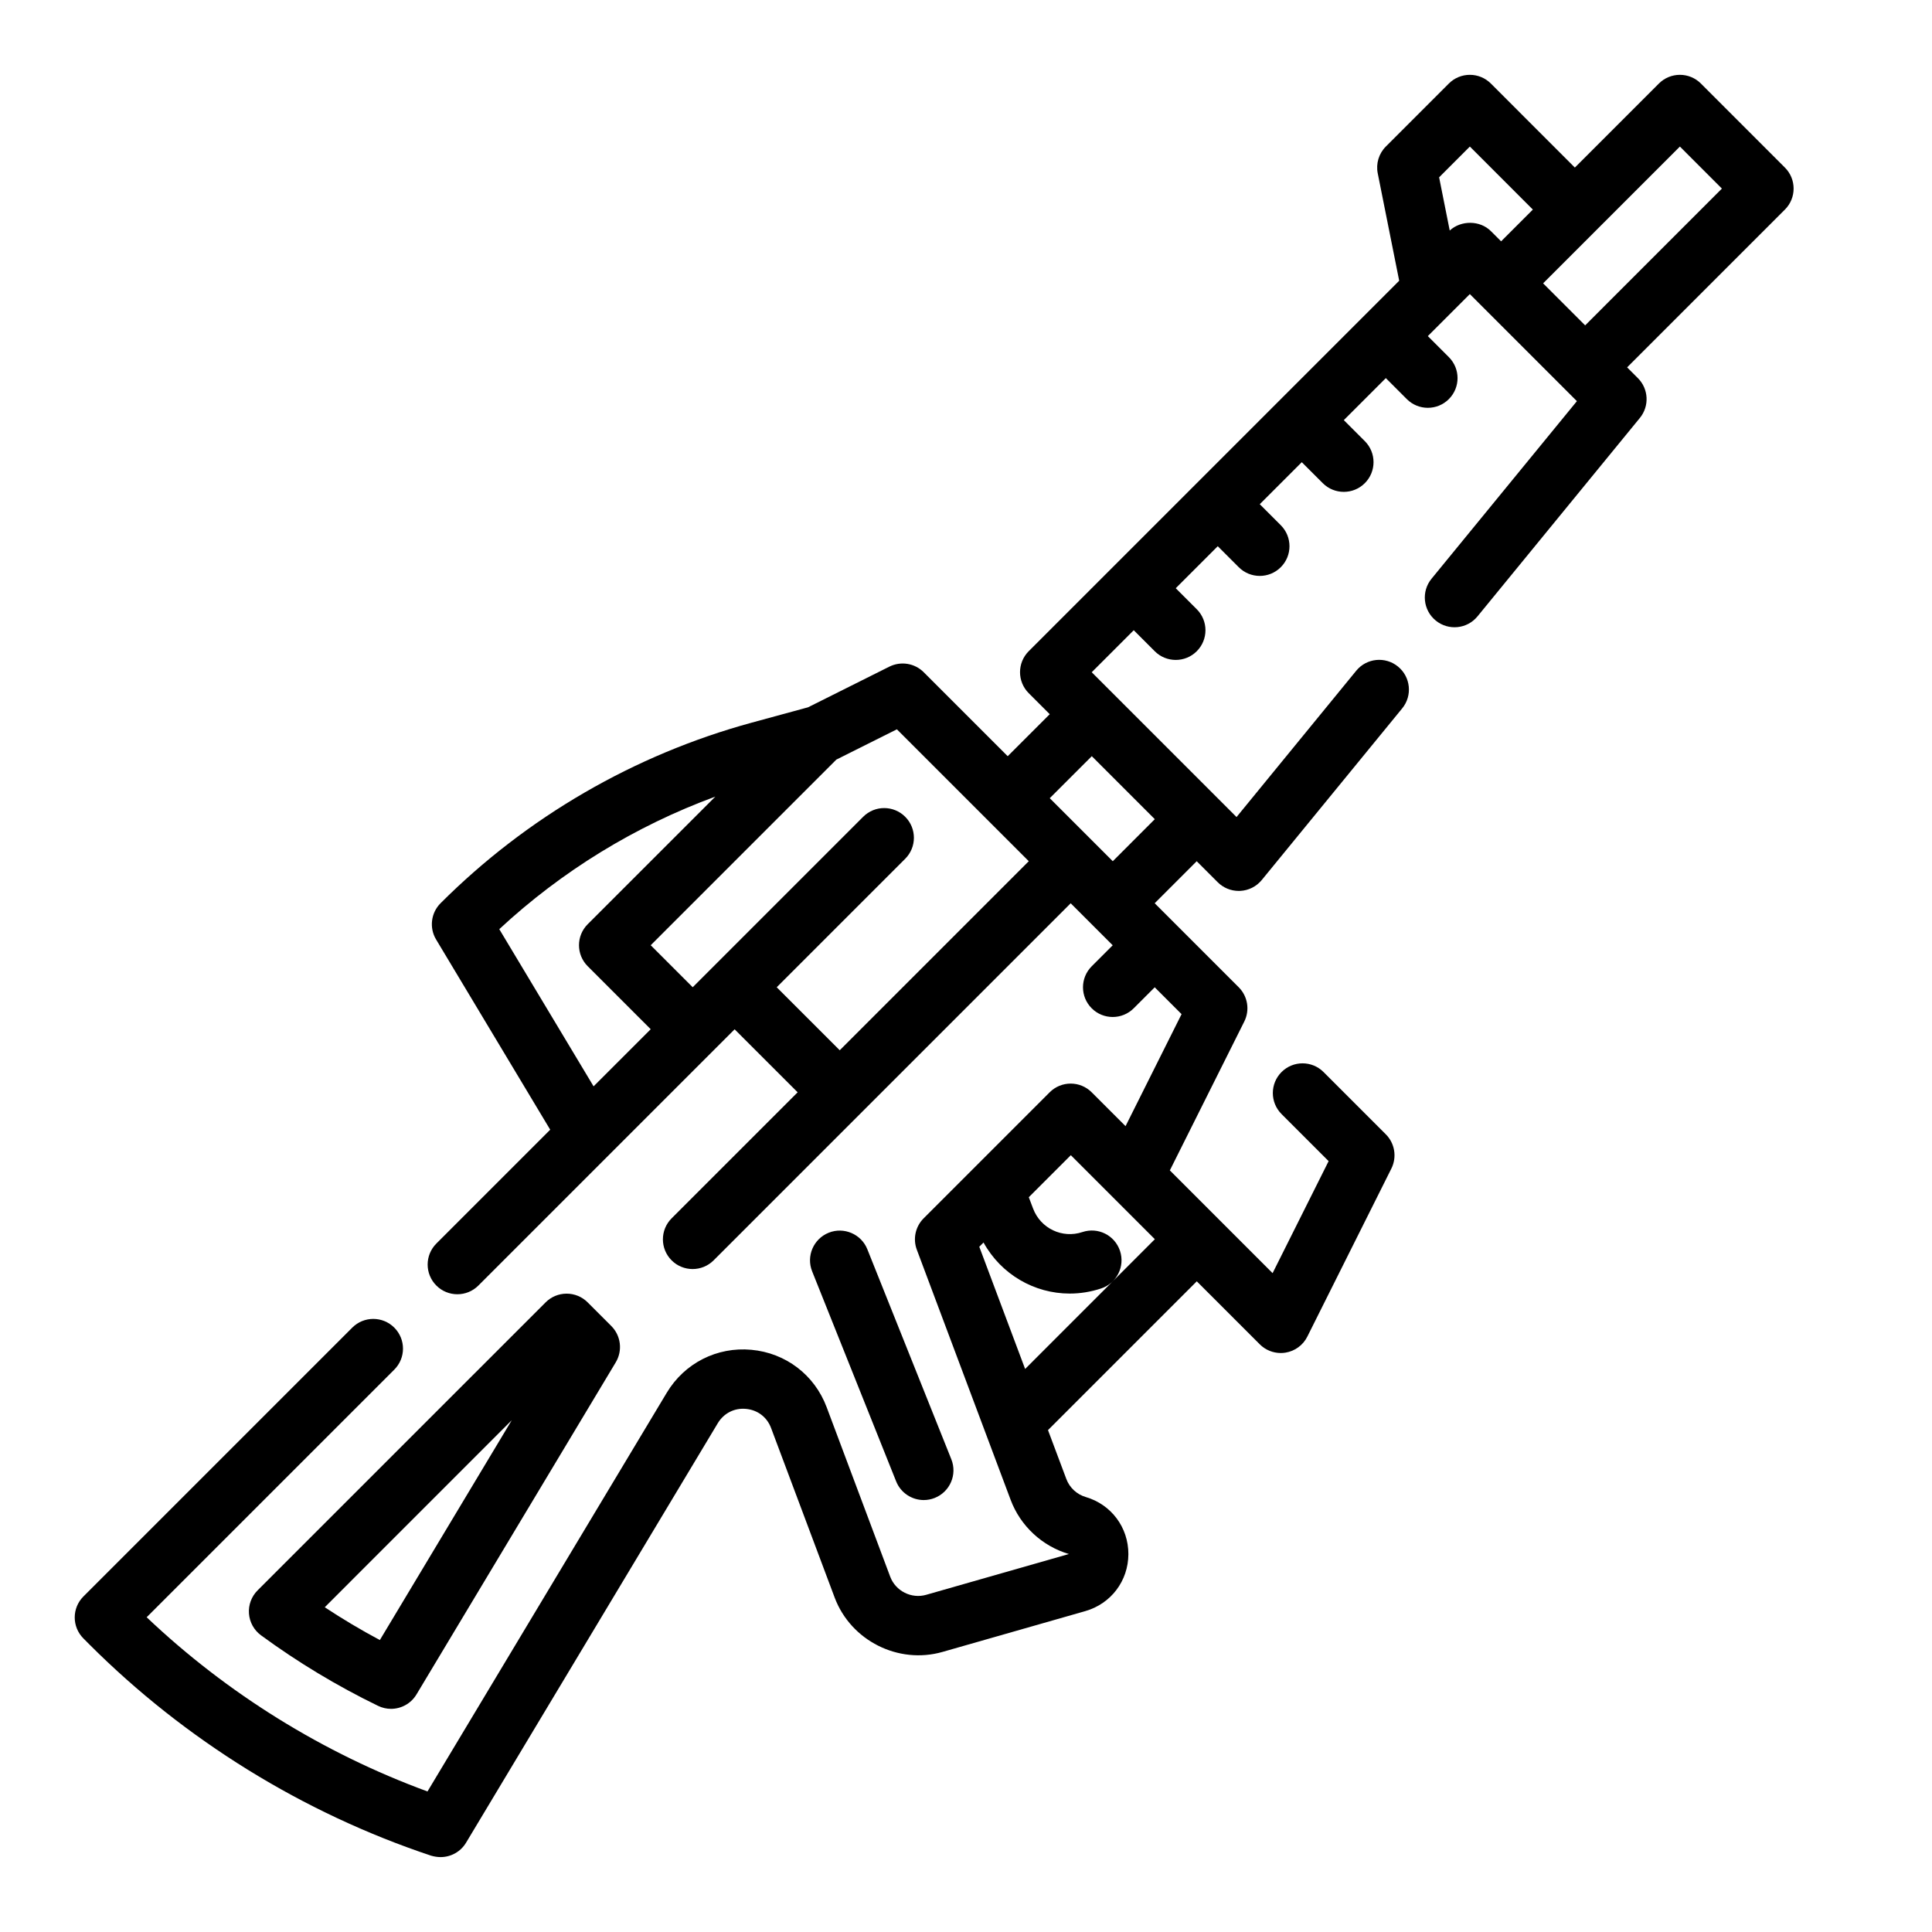 <?xml version="1.0" encoding="UTF-8"?>
<!-- Uploaded to: ICON Repo, www.iconrepo.com, Generator: ICON Repo Mixer Tools -->
<svg fill="#000000" width="800px" height="800px" version="1.1" viewBox="144 144 512 512" xmlns="http://www.w3.org/2000/svg">
 <g>
  <path d="m209.98 571.63c0.172 2.289 1.348 4.394 3.195 5.746 9.723 7.133 20.16 13.422 31.008 18.688 1.102 0.535 2.273 0.797 3.434 0.797 2.691 0 5.289-1.379 6.754-3.816l52.812-88.016c1.859-3.102 1.371-7.062-1.18-9.621l-6.273-6.273c-1.48-1.48-3.473-2.305-5.566-2.305s-4.094 0.828-5.566 2.305l-76.336 76.332c-1.621 1.621-2.457 3.871-2.281 6.164zm69.637-51.254-34.953 58.254c-5-2.668-9.879-5.574-14.602-8.691z"/>
  <path d="m617.02 188.41-22.262-22.27c-1.473-1.48-3.473-2.309-5.566-2.309s-4.094 0.828-5.566 2.305l-22.27 22.27-22.262-22.27c-1.48-1.477-3.473-2.305-5.566-2.305s-4.094 0.828-5.566 2.305l-16.695 16.695c-1.859 1.859-2.668 4.527-2.148 7.109l5.684 28.457-31.363 31.363s-0.008 0-0.008 0.008c0 0.008 0 0.008-0.008 0.008l-22.246 22.246s-0.008 0.008-0.016 0.008-0.008 0.008-0.008 0.016l-22.246 22.246s-0.008 0-0.008 0.008c0 0.008 0 0.008-0.008 0.008l-22.262 22.262c-3.078 3.078-3.078 8.055 0 11.133l5.566 5.566-11.141 11.133-22.262-22.262c-2.402-2.402-6.055-2.977-9.086-1.48l-21.57 10.785-14.91 4.062c-31.133 8.492-59.645 25.039-82.469 47.855-2.551 2.551-3.047 6.519-1.18 9.621l30.238 50.398-30.172 30.172c-3.078 3.078-3.078 8.055 0 11.133 1.535 1.535 3.551 2.305 5.566 2.305s4.031-0.77 5.566-2.305l67.91-67.91 16.703 16.695-33.402 33.402c-3.078 3.078-3.078 8.055 0 11.133 1.535 1.535 3.551 2.305 5.566 2.305s4.031-0.77 5.566-2.305l94.629-94.629 11.133 11.133-5.566 5.566c-3.078 3.078-3.078 8.055 0 11.133 1.535 1.535 3.551 2.305 5.566 2.305s4.031-0.77 5.566-2.305l5.566-5.566 7.117 7.117-14.848 29.684-8.973-8.973c-3.078-3.078-8.055-3.078-11.133 0l-33.402 33.402c-2.18 2.18-2.891 5.441-1.801 8.328l24.859 66.281c2.582 6.902 8.352 12.273 15.438 14.352l-37.824 10.809c-3.891 1.117-8.102-0.984-9.531-4.801l-16.84-44.91c-3.211-8.566-10.863-14.398-19.973-15.223-9.078-0.836-17.688 3.527-22.395 11.367l-63.418 105.68c-27.582-10.117-53.113-25.945-74.422-46.168l65.621-65.621c3.078-3.078 3.078-8.055 0-11.133s-8.055-3.078-11.133 0l-71.242 71.242c-3.078 3.07-3.078 8.047-0.008 11.125l1.629 1.637c25.293 25.285 56.586 44.633 90.512 55.938 0.859 0.242 1.695 0.375 2.519 0.375 2.707 0 5.297-1.402 6.746-3.816l66.715-111.18c1.598-2.652 4.426-4.078 7.461-3.785 3.086 0.285 5.574 2.172 6.66 5.078l16.84 44.91c4.297 11.445 16.887 17.773 28.605 14.414l37.816-10.809c6.809-1.945 11.398-8.004 11.422-15.09 0.023-7.078-4.527-13.168-11.312-15.152-2.356-0.691-4.266-2.473-5.125-4.762l-4.863-12.965 39.43-39.43 16.695 16.695c1.48 1.488 3.496 2.305 5.566 2.305 0.418 0 0.836-0.031 1.258-0.102 2.496-0.41 4.652-1.984 5.777-4.25l22.27-44.531c1.512-3.031 0.922-6.691-1.48-9.086l-16.492-16.492c-3.078-3.078-8.055-3.078-11.133 0s-3.078 8.055 0 11.133l12.477 12.477-14.848 29.684-27.23-27.23 19.727-39.453c1.512-3.031 0.922-6.691-1.48-9.086l-22.262-22.262 11.133-11.133 5.566 5.566c1.48 1.48 3.481 2.305 5.566 2.305 0.133 0 0.262 0 0.395-0.008 2.219-0.109 4.289-1.148 5.707-2.875l37.227-45.5c2.754-3.363 2.25-8.328-1.117-11.074-3.363-2.754-8.328-2.258-11.074 1.109l-31.715 38.77-38.375-38.375 11.133-11.133 5.566 5.566c1.535 1.535 3.551 2.305 5.566 2.305s4.031-0.77 5.566-2.305c3.078-3.078 3.078-8.055 0-11.133l-5.566-5.566 11.133-11.133 5.566 5.566c1.535 1.535 3.551 2.305 5.566 2.305s4.031-0.77 5.566-2.305c3.078-3.07 3.078-8.055 0-11.133l-5.566-5.566 11.133-11.133 5.574 5.566c1.535 1.535 3.551 2.297 5.566 2.297s4.031-0.77 5.566-2.305c3.078-3.078 3.078-8.062 0-11.141l-5.566-5.566 11.133-11.133 5.566 5.566c1.535 1.535 3.551 2.305 5.566 2.305s4.031-0.77 5.566-2.305c3.078-3.078 3.078-8.055 0-11.133l-5.566-5.566 11.133-11.133 28.371 28.371-38.527 47.066c-2.754 3.363-2.25 8.328 1.117 11.074 3.363 2.754 8.32 2.258 11.074-1.109l43.027-52.586c2.559-3.125 2.332-7.691-0.527-10.547l-2.852-2.852 41.816-41.816c3.074-3.078 3.074-8.062-0.004-11.133zm-201.35 318.38-12.148-32.387 1.125-1.125c4.652 8.438 13.453 13.531 22.844 13.531 2.762 0 5.574-0.441 8.344-1.363 4.117-1.379 6.352-5.832 4.977-9.957-1.379-4.125-5.801-6.359-9.957-4.984-5.328 1.793-11.082-0.953-13.074-6.219l-1.141-3.008 11.141-11.141 22.266 22.266zm-82.098-151.68-33.824 33.816c-3.078 3.078-3.078 8.055 0 11.133l16.695 16.695-15.137 15.137-24.992-41.652c16.559-15.387 36.059-27.344 57.258-35.129zm32.969 67.219-16.703-16.695 34.047-34.047c3.078-3.078 3.078-8.055 0-11.133s-8.055-3.078-11.133 0l-45.176 45.176-11.133-11.133 49.191-49.191 16.051-8.031 34.953 34.953zm72.359-50.098-16.703-16.703 11.141-11.133 16.695 16.695zm89.293-167.14-2.812-14.098 8.148-8.156 16.695 16.703-8.414 8.414-2.715-2.711c-2.891-2.891-7.918-2.906-10.902-0.152zm35.887 25.137-11.141-11.141 36.25-36.25 11.133 11.141z"/>
  <path d="m388.8 541.53c0.977 0 1.969-0.18 2.922-0.566 4.039-1.621 6.008-6.195 4.394-10.234l-22.262-55.664c-1.613-4.039-6.234-5.992-10.234-4.383-4.039 1.621-6.008 6.195-4.394 10.234l22.262 55.664c1.234 3.074 4.195 4.949 7.312 4.949z"/>
 </g>
</svg>